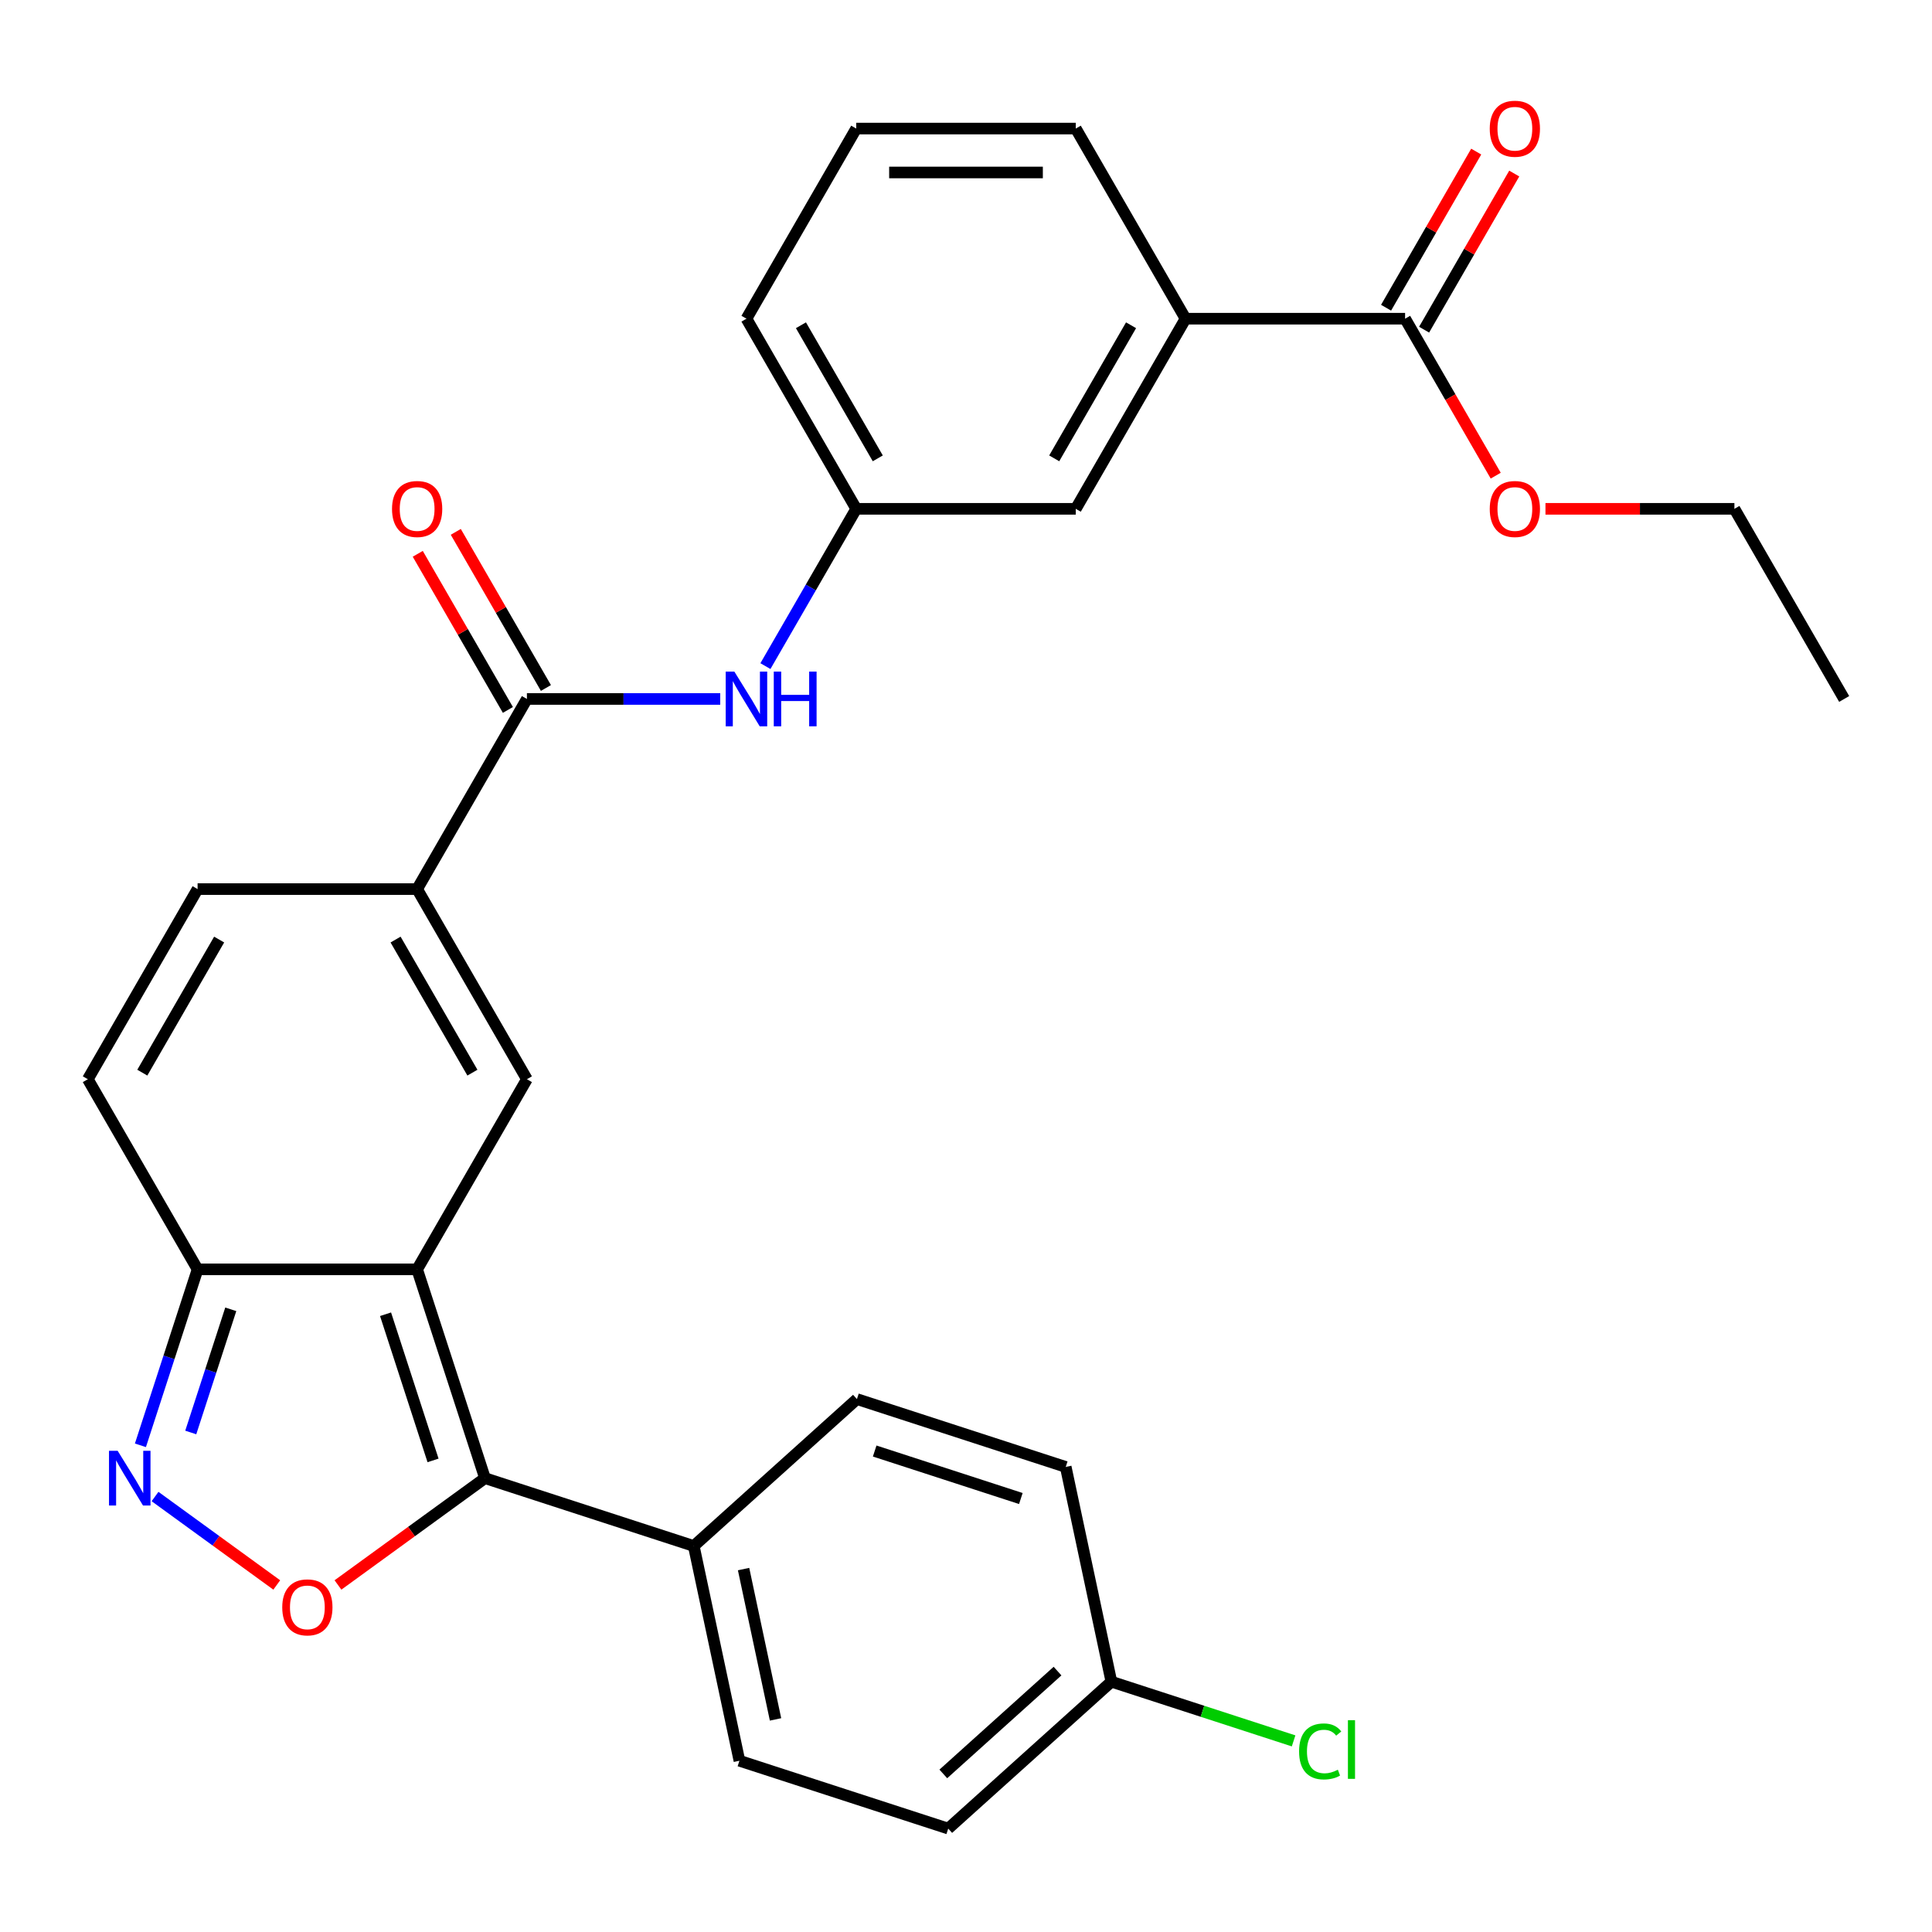 <?xml version='1.0' encoding='iso-8859-1'?>
<svg version='1.1' baseProfile='full'
              xmlns='http://www.w3.org/2000/svg'
                      xmlns:rdkit='http://www.rdkit.org/xml'
                      xmlns:xlink='http://www.w3.org/1999/xlink'
                  xml:space='preserve'
width='1000px' height='1000px' viewBox='0 0 1000 1000'>
<!-- END OF HEADER -->
<rect style='opacity:1.0;fill:#FFFFFF;stroke:none' width='1000' height='1000' x='0' y='0'> </rect>
<path class='bond-0' d='M 215.909,657.016 L 251.025,765.09' style='fill:none;fill-rule:evenodd;stroke:#000000;stroke-width:6px;stroke-linecap:butt;stroke-linejoin:miter;stroke-opacity:1' />
<path class='bond-0' d='M 199.562,680.25 L 224.142,755.902' style='fill:none;fill-rule:evenodd;stroke:#000000;stroke-width:6px;stroke-linecap:butt;stroke-linejoin:miter;stroke-opacity:1' />
<path class='bond-1' d='M 215.909,657.016 L 272.727,558.604' style='fill:none;fill-rule:evenodd;stroke:#000000;stroke-width:6px;stroke-linecap:butt;stroke-linejoin:miter;stroke-opacity:1' />
<path class='bond-5' d='M 215.909,657.016 L 102.273,657.016' style='fill:none;fill-rule:evenodd;stroke:#000000;stroke-width:6px;stroke-linecap:butt;stroke-linejoin:miter;stroke-opacity:1' />
<path class='bond-2' d='M 251.025,765.09 L 212.978,792.733' style='fill:none;fill-rule:evenodd;stroke:#000000;stroke-width:6px;stroke-linecap:butt;stroke-linejoin:miter;stroke-opacity:1' />
<path class='bond-2' d='M 212.978,792.733 L 174.932,820.375' style='fill:none;fill-rule:evenodd;stroke:#FF0000;stroke-width:6px;stroke-linecap:butt;stroke-linejoin:miter;stroke-opacity:1' />
<path class='bond-11' d='M 251.025,765.09 L 359.099,800.206' style='fill:none;fill-rule:evenodd;stroke:#000000;stroke-width:6px;stroke-linecap:butt;stroke-linejoin:miter;stroke-opacity:1' />
<path class='bond-4' d='M 272.727,558.604 L 215.909,460.192' style='fill:none;fill-rule:evenodd;stroke:#000000;stroke-width:6px;stroke-linecap:butt;stroke-linejoin:miter;stroke-opacity:1' />
<path class='bond-4' d='M 244.522,555.205 L 204.749,486.317' style='fill:none;fill-rule:evenodd;stroke:#000000;stroke-width:6px;stroke-linecap:butt;stroke-linejoin:miter;stroke-opacity:1' />
<path class='bond-29' d='M 143.25,820.375 L 111.749,797.488' style='fill:none;fill-rule:evenodd;stroke:#FF0000;stroke-width:6px;stroke-linecap:butt;stroke-linejoin:miter;stroke-opacity:1' />
<path class='bond-29' d='M 111.749,797.488 L 80.249,774.602' style='fill:none;fill-rule:evenodd;stroke:#0000FF;stroke-width:6px;stroke-linecap:butt;stroke-linejoin:miter;stroke-opacity:1' />
<path class='bond-3' d='M 72.681,748.089 L 87.477,702.552' style='fill:none;fill-rule:evenodd;stroke:#0000FF;stroke-width:6px;stroke-linecap:butt;stroke-linejoin:miter;stroke-opacity:1' />
<path class='bond-3' d='M 87.477,702.552 L 102.273,657.016' style='fill:none;fill-rule:evenodd;stroke:#000000;stroke-width:6px;stroke-linecap:butt;stroke-linejoin:miter;stroke-opacity:1' />
<path class='bond-3' d='M 98.735,741.451 L 109.092,709.576' style='fill:none;fill-rule:evenodd;stroke:#0000FF;stroke-width:6px;stroke-linecap:butt;stroke-linejoin:miter;stroke-opacity:1' />
<path class='bond-3' d='M 109.092,709.576 L 119.449,677.7' style='fill:none;fill-rule:evenodd;stroke:#000000;stroke-width:6px;stroke-linecap:butt;stroke-linejoin:miter;stroke-opacity:1' />
<path class='bond-6' d='M 215.909,460.192 L 272.727,361.78' style='fill:none;fill-rule:evenodd;stroke:#000000;stroke-width:6px;stroke-linecap:butt;stroke-linejoin:miter;stroke-opacity:1' />
<path class='bond-30' d='M 215.909,460.192 L 102.273,460.192' style='fill:none;fill-rule:evenodd;stroke:#000000;stroke-width:6px;stroke-linecap:butt;stroke-linejoin:miter;stroke-opacity:1' />
<path class='bond-8' d='M 102.273,657.016 L 45.455,558.604' style='fill:none;fill-rule:evenodd;stroke:#000000;stroke-width:6px;stroke-linecap:butt;stroke-linejoin:miter;stroke-opacity:1' />
<path class='bond-9' d='M 272.727,361.78 L 322.755,361.78' style='fill:none;fill-rule:evenodd;stroke:#000000;stroke-width:6px;stroke-linecap:butt;stroke-linejoin:miter;stroke-opacity:1' />
<path class='bond-9' d='M 322.755,361.78 L 372.783,361.78' style='fill:none;fill-rule:evenodd;stroke:#0000FF;stroke-width:6px;stroke-linecap:butt;stroke-linejoin:miter;stroke-opacity:1' />
<path class='bond-14' d='M 282.568,356.098 L 259.24,315.692' style='fill:none;fill-rule:evenodd;stroke:#000000;stroke-width:6px;stroke-linecap:butt;stroke-linejoin:miter;stroke-opacity:1' />
<path class='bond-14' d='M 259.24,315.692 L 235.912,275.287' style='fill:none;fill-rule:evenodd;stroke:#FF0000;stroke-width:6px;stroke-linecap:butt;stroke-linejoin:miter;stroke-opacity:1' />
<path class='bond-14' d='M 262.886,367.461 L 239.558,327.056' style='fill:none;fill-rule:evenodd;stroke:#000000;stroke-width:6px;stroke-linecap:butt;stroke-linejoin:miter;stroke-opacity:1' />
<path class='bond-14' d='M 239.558,327.056 L 216.23,286.65' style='fill:none;fill-rule:evenodd;stroke:#FF0000;stroke-width:6px;stroke-linecap:butt;stroke-linejoin:miter;stroke-opacity:1' />
<path class='bond-7' d='M 102.273,460.192 L 45.455,558.604' style='fill:none;fill-rule:evenodd;stroke:#000000;stroke-width:6px;stroke-linecap:butt;stroke-linejoin:miter;stroke-opacity:1' />
<path class='bond-7' d='M 113.432,486.317 L 73.66,555.205' style='fill:none;fill-rule:evenodd;stroke:#000000;stroke-width:6px;stroke-linecap:butt;stroke-linejoin:miter;stroke-opacity:1' />
<path class='bond-13' d='M 396.179,344.779 L 419.68,304.073' style='fill:none;fill-rule:evenodd;stroke:#0000FF;stroke-width:6px;stroke-linecap:butt;stroke-linejoin:miter;stroke-opacity:1' />
<path class='bond-13' d='M 419.68,304.073 L 443.182,263.368' style='fill:none;fill-rule:evenodd;stroke:#000000;stroke-width:6px;stroke-linecap:butt;stroke-linejoin:miter;stroke-opacity:1' />
<path class='bond-10' d='M 727.273,164.956 L 613.636,164.956' style='fill:none;fill-rule:evenodd;stroke:#000000;stroke-width:6px;stroke-linecap:butt;stroke-linejoin:miter;stroke-opacity:1' />
<path class='bond-16' d='M 737.114,170.638 L 760.442,130.232' style='fill:none;fill-rule:evenodd;stroke:#000000;stroke-width:6px;stroke-linecap:butt;stroke-linejoin:miter;stroke-opacity:1' />
<path class='bond-16' d='M 760.442,130.232 L 783.77,89.826' style='fill:none;fill-rule:evenodd;stroke:#FF0000;stroke-width:6px;stroke-linecap:butt;stroke-linejoin:miter;stroke-opacity:1' />
<path class='bond-16' d='M 717.432,159.274 L 740.76,118.868' style='fill:none;fill-rule:evenodd;stroke:#000000;stroke-width:6px;stroke-linecap:butt;stroke-linejoin:miter;stroke-opacity:1' />
<path class='bond-16' d='M 740.76,118.868 L 764.088,78.463' style='fill:none;fill-rule:evenodd;stroke:#FF0000;stroke-width:6px;stroke-linecap:butt;stroke-linejoin:miter;stroke-opacity:1' />
<path class='bond-20' d='M 727.273,164.956 L 750.728,205.581' style='fill:none;fill-rule:evenodd;stroke:#000000;stroke-width:6px;stroke-linecap:butt;stroke-linejoin:miter;stroke-opacity:1' />
<path class='bond-20' d='M 750.728,205.581 L 774.183,246.207' style='fill:none;fill-rule:evenodd;stroke:#FF0000;stroke-width:6px;stroke-linecap:butt;stroke-linejoin:miter;stroke-opacity:1' />
<path class='bond-17' d='M 359.099,800.206 L 382.726,911.359' style='fill:none;fill-rule:evenodd;stroke:#000000;stroke-width:6px;stroke-linecap:butt;stroke-linejoin:miter;stroke-opacity:1' />
<path class='bond-17' d='M 384.874,812.153 L 401.412,889.961' style='fill:none;fill-rule:evenodd;stroke:#000000;stroke-width:6px;stroke-linecap:butt;stroke-linejoin:miter;stroke-opacity:1' />
<path class='bond-18' d='M 359.099,800.206 L 443.548,724.168' style='fill:none;fill-rule:evenodd;stroke:#000000;stroke-width:6px;stroke-linecap:butt;stroke-linejoin:miter;stroke-opacity:1' />
<path class='bond-12' d='M 613.636,164.956 L 556.818,263.368' style='fill:none;fill-rule:evenodd;stroke:#000000;stroke-width:6px;stroke-linecap:butt;stroke-linejoin:miter;stroke-opacity:1' />
<path class='bond-12' d='M 585.431,168.354 L 545.659,237.242' style='fill:none;fill-rule:evenodd;stroke:#000000;stroke-width:6px;stroke-linecap:butt;stroke-linejoin:miter;stroke-opacity:1' />
<path class='bond-32' d='M 613.636,164.956 L 556.818,66.544' style='fill:none;fill-rule:evenodd;stroke:#000000;stroke-width:6px;stroke-linecap:butt;stroke-linejoin:miter;stroke-opacity:1' />
<path class='bond-15' d='M 443.182,263.368 L 556.818,263.368' style='fill:none;fill-rule:evenodd;stroke:#000000;stroke-width:6px;stroke-linecap:butt;stroke-linejoin:miter;stroke-opacity:1' />
<path class='bond-26' d='M 443.182,263.368 L 386.364,164.956' style='fill:none;fill-rule:evenodd;stroke:#000000;stroke-width:6px;stroke-linecap:butt;stroke-linejoin:miter;stroke-opacity:1' />
<path class='bond-26' d='M 454.341,237.242 L 414.569,168.354' style='fill:none;fill-rule:evenodd;stroke:#000000;stroke-width:6px;stroke-linecap:butt;stroke-linejoin:miter;stroke-opacity:1' />
<path class='bond-22' d='M 382.726,911.359 L 490.8,946.474' style='fill:none;fill-rule:evenodd;stroke:#000000;stroke-width:6px;stroke-linecap:butt;stroke-linejoin:miter;stroke-opacity:1' />
<path class='bond-21' d='M 443.548,724.168 L 551.622,759.284' style='fill:none;fill-rule:evenodd;stroke:#000000;stroke-width:6px;stroke-linecap:butt;stroke-linejoin:miter;stroke-opacity:1' />
<path class='bond-21' d='M 452.736,751.05 L 528.388,775.631' style='fill:none;fill-rule:evenodd;stroke:#000000;stroke-width:6px;stroke-linecap:butt;stroke-linejoin:miter;stroke-opacity:1' />
<path class='bond-19' d='M 575.248,870.437 L 551.622,759.284' style='fill:none;fill-rule:evenodd;stroke:#000000;stroke-width:6px;stroke-linecap:butt;stroke-linejoin:miter;stroke-opacity:1' />
<path class='bond-23' d='M 575.248,870.437 L 622.405,885.759' style='fill:none;fill-rule:evenodd;stroke:#000000;stroke-width:6px;stroke-linecap:butt;stroke-linejoin:miter;stroke-opacity:1' />
<path class='bond-23' d='M 622.405,885.759 L 669.562,901.081' style='fill:none;fill-rule:evenodd;stroke:#00CC00;stroke-width:6px;stroke-linecap:butt;stroke-linejoin:miter;stroke-opacity:1' />
<path class='bond-31' d='M 575.248,870.437 L 490.8,946.474' style='fill:none;fill-rule:evenodd;stroke:#000000;stroke-width:6px;stroke-linecap:butt;stroke-linejoin:miter;stroke-opacity:1' />
<path class='bond-31' d='M 547.374,864.953 L 488.26,918.179' style='fill:none;fill-rule:evenodd;stroke:#000000;stroke-width:6px;stroke-linecap:butt;stroke-linejoin:miter;stroke-opacity:1' />
<path class='bond-27' d='M 799.932,263.368 L 848.83,263.368' style='fill:none;fill-rule:evenodd;stroke:#FF0000;stroke-width:6px;stroke-linecap:butt;stroke-linejoin:miter;stroke-opacity:1' />
<path class='bond-27' d='M 848.83,263.368 L 897.727,263.368' style='fill:none;fill-rule:evenodd;stroke:#000000;stroke-width:6px;stroke-linecap:butt;stroke-linejoin:miter;stroke-opacity:1' />
<path class='bond-24' d='M 556.818,66.544 L 443.182,66.544' style='fill:none;fill-rule:evenodd;stroke:#000000;stroke-width:6px;stroke-linecap:butt;stroke-linejoin:miter;stroke-opacity:1' />
<path class='bond-24' d='M 539.773,89.271 L 460.227,89.271' style='fill:none;fill-rule:evenodd;stroke:#000000;stroke-width:6px;stroke-linecap:butt;stroke-linejoin:miter;stroke-opacity:1' />
<path class='bond-25' d='M 443.182,66.544 L 386.364,164.956' style='fill:none;fill-rule:evenodd;stroke:#000000;stroke-width:6px;stroke-linecap:butt;stroke-linejoin:miter;stroke-opacity:1' />
<path class='bond-28' d='M 897.727,263.368 L 954.545,361.78' style='fill:none;fill-rule:evenodd;stroke:#000000;stroke-width:6px;stroke-linecap:butt;stroke-linejoin:miter;stroke-opacity:1' />
<path  class='atom-3' d='M 146.091 831.964
Q 146.091 825.164, 149.451 821.364
Q 152.811 817.564, 159.091 817.564
Q 165.371 817.564, 168.731 821.364
Q 172.091 825.164, 172.091 831.964
Q 172.091 838.844, 168.691 842.764
Q 165.291 846.644, 159.091 846.644
Q 152.851 846.644, 149.451 842.764
Q 146.091 838.884, 146.091 831.964
M 159.091 843.444
Q 163.411 843.444, 165.731 840.564
Q 168.091 837.644, 168.091 831.964
Q 168.091 826.404, 165.731 823.604
Q 163.411 820.764, 159.091 820.764
Q 154.771 820.764, 152.411 823.564
Q 150.091 826.364, 150.091 831.964
Q 150.091 837.684, 152.411 840.564
Q 154.771 843.444, 159.091 843.444
' fill='#FF0000'/>
<path  class='atom-4' d='M 60.897 750.93
L 70.177 765.93
Q 71.097 767.41, 72.577 770.09
Q 74.057 772.77, 74.137 772.93
L 74.137 750.93
L 77.897 750.93
L 77.897 779.25
L 74.017 779.25
L 64.057 762.85
Q 62.897 760.93, 61.657 758.73
Q 60.457 756.53, 60.097 755.85
L 60.097 779.25
L 56.417 779.25
L 56.417 750.93
L 60.897 750.93
' fill='#0000FF'/>
<path  class='atom-10' d='M 380.104 347.62
L 389.384 362.62
Q 390.304 364.1, 391.784 366.78
Q 393.264 369.46, 393.344 369.62
L 393.344 347.62
L 397.104 347.62
L 397.104 375.94
L 393.224 375.94
L 383.264 359.54
Q 382.104 357.62, 380.864 355.42
Q 379.664 353.22, 379.304 352.54
L 379.304 375.94
L 375.624 375.94
L 375.624 347.62
L 380.104 347.62
' fill='#0000FF'/>
<path  class='atom-10' d='M 400.504 347.62
L 404.344 347.62
L 404.344 359.66
L 418.824 359.66
L 418.824 347.62
L 422.664 347.62
L 422.664 375.94
L 418.824 375.94
L 418.824 362.86
L 404.344 362.86
L 404.344 375.94
L 400.504 375.94
L 400.504 347.62
' fill='#0000FF'/>
<path  class='atom-15' d='M 202.909 263.448
Q 202.909 256.648, 206.269 252.848
Q 209.629 249.048, 215.909 249.048
Q 222.189 249.048, 225.549 252.848
Q 228.909 256.648, 228.909 263.448
Q 228.909 270.328, 225.509 274.248
Q 222.109 278.128, 215.909 278.128
Q 209.669 278.128, 206.269 274.248
Q 202.909 270.368, 202.909 263.448
M 215.909 274.928
Q 220.229 274.928, 222.549 272.048
Q 224.909 269.128, 224.909 263.448
Q 224.909 257.888, 222.549 255.088
Q 220.229 252.248, 215.909 252.248
Q 211.589 252.248, 209.229 255.048
Q 206.909 257.848, 206.909 263.448
Q 206.909 269.168, 209.229 272.048
Q 211.589 274.928, 215.909 274.928
' fill='#FF0000'/>
<path  class='atom-17' d='M 771.091 66.624
Q 771.091 59.824, 774.451 56.024
Q 777.811 52.224, 784.091 52.224
Q 790.371 52.224, 793.731 56.024
Q 797.091 59.824, 797.091 66.624
Q 797.091 73.504, 793.691 77.424
Q 790.291 81.304, 784.091 81.304
Q 777.851 81.304, 774.451 77.424
Q 771.091 73.544, 771.091 66.624
M 784.091 78.104
Q 788.411 78.104, 790.731 75.224
Q 793.091 72.304, 793.091 66.624
Q 793.091 61.064, 790.731 58.264
Q 788.411 55.424, 784.091 55.424
Q 779.771 55.424, 777.411 58.224
Q 775.091 61.024, 775.091 66.624
Q 775.091 72.344, 777.411 75.224
Q 779.771 78.104, 784.091 78.104
' fill='#FF0000'/>
<path  class='atom-21' d='M 771.091 263.448
Q 771.091 256.648, 774.451 252.848
Q 777.811 249.048, 784.091 249.048
Q 790.371 249.048, 793.731 252.848
Q 797.091 256.648, 797.091 263.448
Q 797.091 270.328, 793.691 274.248
Q 790.291 278.128, 784.091 278.128
Q 777.851 278.128, 774.451 274.248
Q 771.091 270.368, 771.091 263.448
M 784.091 274.928
Q 788.411 274.928, 790.731 272.048
Q 793.091 269.128, 793.091 263.448
Q 793.091 257.888, 790.731 255.088
Q 788.411 252.248, 784.091 252.248
Q 779.771 252.248, 777.411 255.048
Q 775.091 257.848, 775.091 263.448
Q 775.091 269.168, 777.411 272.048
Q 779.771 274.928, 784.091 274.928
' fill='#FF0000'/>
<path  class='atom-24' d='M 672.403 906.532
Q 672.403 899.492, 675.683 895.812
Q 679.003 892.092, 685.283 892.092
Q 691.123 892.092, 694.243 896.212
L 691.603 898.372
Q 689.323 895.372, 685.283 895.372
Q 681.003 895.372, 678.723 898.252
Q 676.483 901.092, 676.483 906.532
Q 676.483 912.132, 678.803 915.012
Q 681.163 917.892, 685.723 917.892
Q 688.843 917.892, 692.483 916.012
L 693.603 919.012
Q 692.123 919.972, 689.883 920.532
Q 687.643 921.092, 685.163 921.092
Q 679.003 921.092, 675.683 917.332
Q 672.403 913.572, 672.403 906.532
' fill='#00CC00'/>
<path  class='atom-24' d='M 697.683 890.372
L 701.363 890.372
L 701.363 920.732
L 697.683 920.732
L 697.683 890.372
' fill='#00CC00'/>
</svg>
